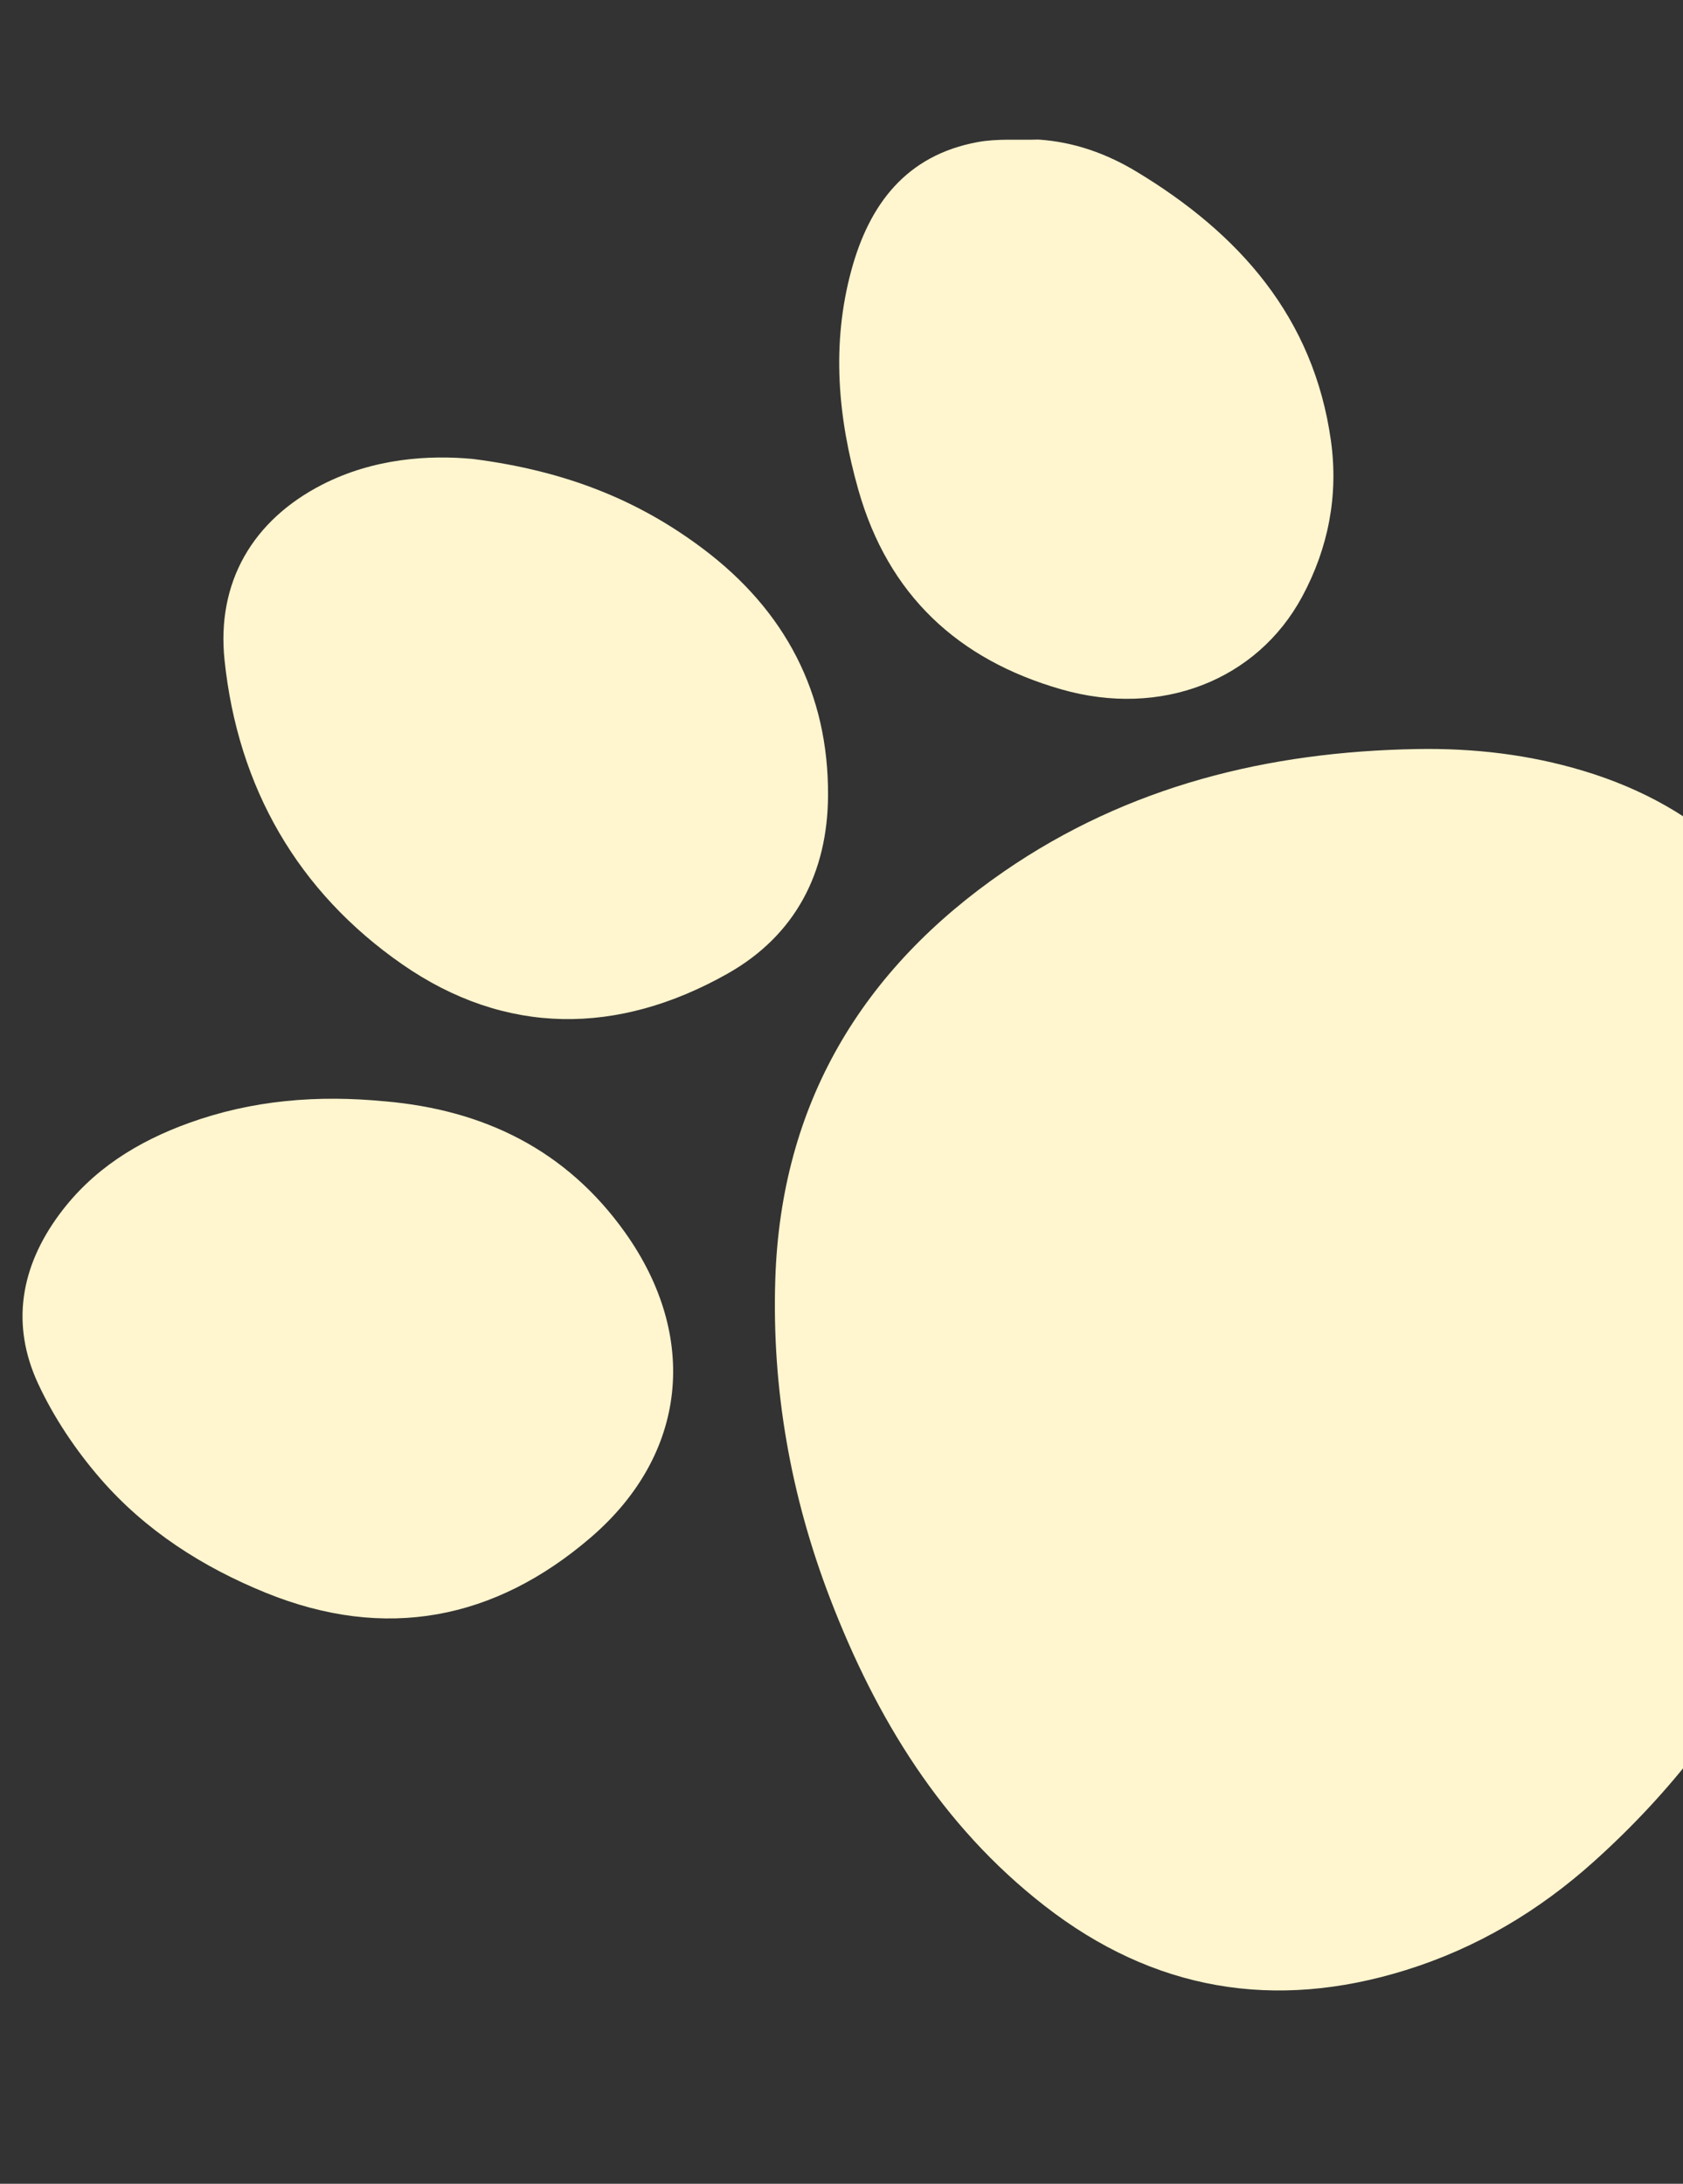 <svg width="94" height="122" viewBox="0 0 94 122" fill="none" xmlns="http://www.w3.org/2000/svg">
<rect x="0" y="0" width="94" height="122" fill="#333333" stroke="none"/>
<g clip-path="url(#clip0_161_6608)">
<path d="M103.566 74.633C102.531 86.31 97.757 96.149 89.021 103.999C85.963 106.748 82.479 108.828 78.528 110.059C71.175 112.354 64.417 111.205 58.336 106.465C52.584 101.983 48.93 95.991 46.357 89.287C44.16 83.56 43.105 77.604 43.302 71.469C43.619 61.676 48.12 54.16 56.092 48.674C63.017 43.907 70.829 41.989 79.147 41.846C82.31 41.792 85.412 42.151 88.446 43.068C95.151 45.092 99.608 49.47 101.962 56.024C103.779 61.085 104.096 66.337 103.845 71.649C103.797 72.647 103.66 73.639 103.563 74.635L103.566 74.633Z" fill="#FFF5CE"/>
<path d="M21.491 61.526C27.037 62.006 31.633 64.25 34.91 68.853C39.054 74.675 38.397 81.249 32.993 85.895C27.634 90.501 21.525 91.691 14.864 88.99C11.322 87.555 8.126 85.507 5.617 82.617C4.238 81.027 3.014 79.207 2.129 77.301C0.593 73.993 1.149 70.771 3.318 67.838C5.164 65.339 7.673 63.779 10.543 62.74C14.094 61.453 17.758 61.162 21.491 61.528L21.491 61.526Z" fill="#FFF5CE"/>
<path d="M26.411 25.64C31.638 26.308 35.7 27.968 39.292 30.678C43.844 34.111 46.283 38.723 46.248 44.453C46.223 48.737 44.439 52.245 40.638 54.393C34.516 57.851 28.229 57.876 22.466 53.873C16.652 49.834 13.284 44.01 12.541 36.874C12.089 32.535 14.105 29.071 17.992 27.076C20.895 25.588 23.991 25.413 26.411 25.64V25.64Z" fill="#FFF5CE"/>
<path d="M57.998 7.797C59.988 7.928 61.808 8.582 63.468 9.584C69.215 13.049 73.376 17.73 74.338 24.634C74.759 27.667 74.197 30.61 72.73 33.331C70.208 38.013 64.84 40.108 59.278 38.512C53.502 36.856 49.606 33.236 47.941 27.365C46.793 23.315 46.433 19.23 47.545 15.12C48.543 11.424 50.607 8.674 54.605 7.938C55.707 7.734 56.866 7.834 57.998 7.797Z" fill="#FFF5CE"/>
</g>
<defs>
<clipPath id="clip0_161_6608">
<rect width="94" height="122" fill="white"/>
</clipPath>
</defs>
</svg>
